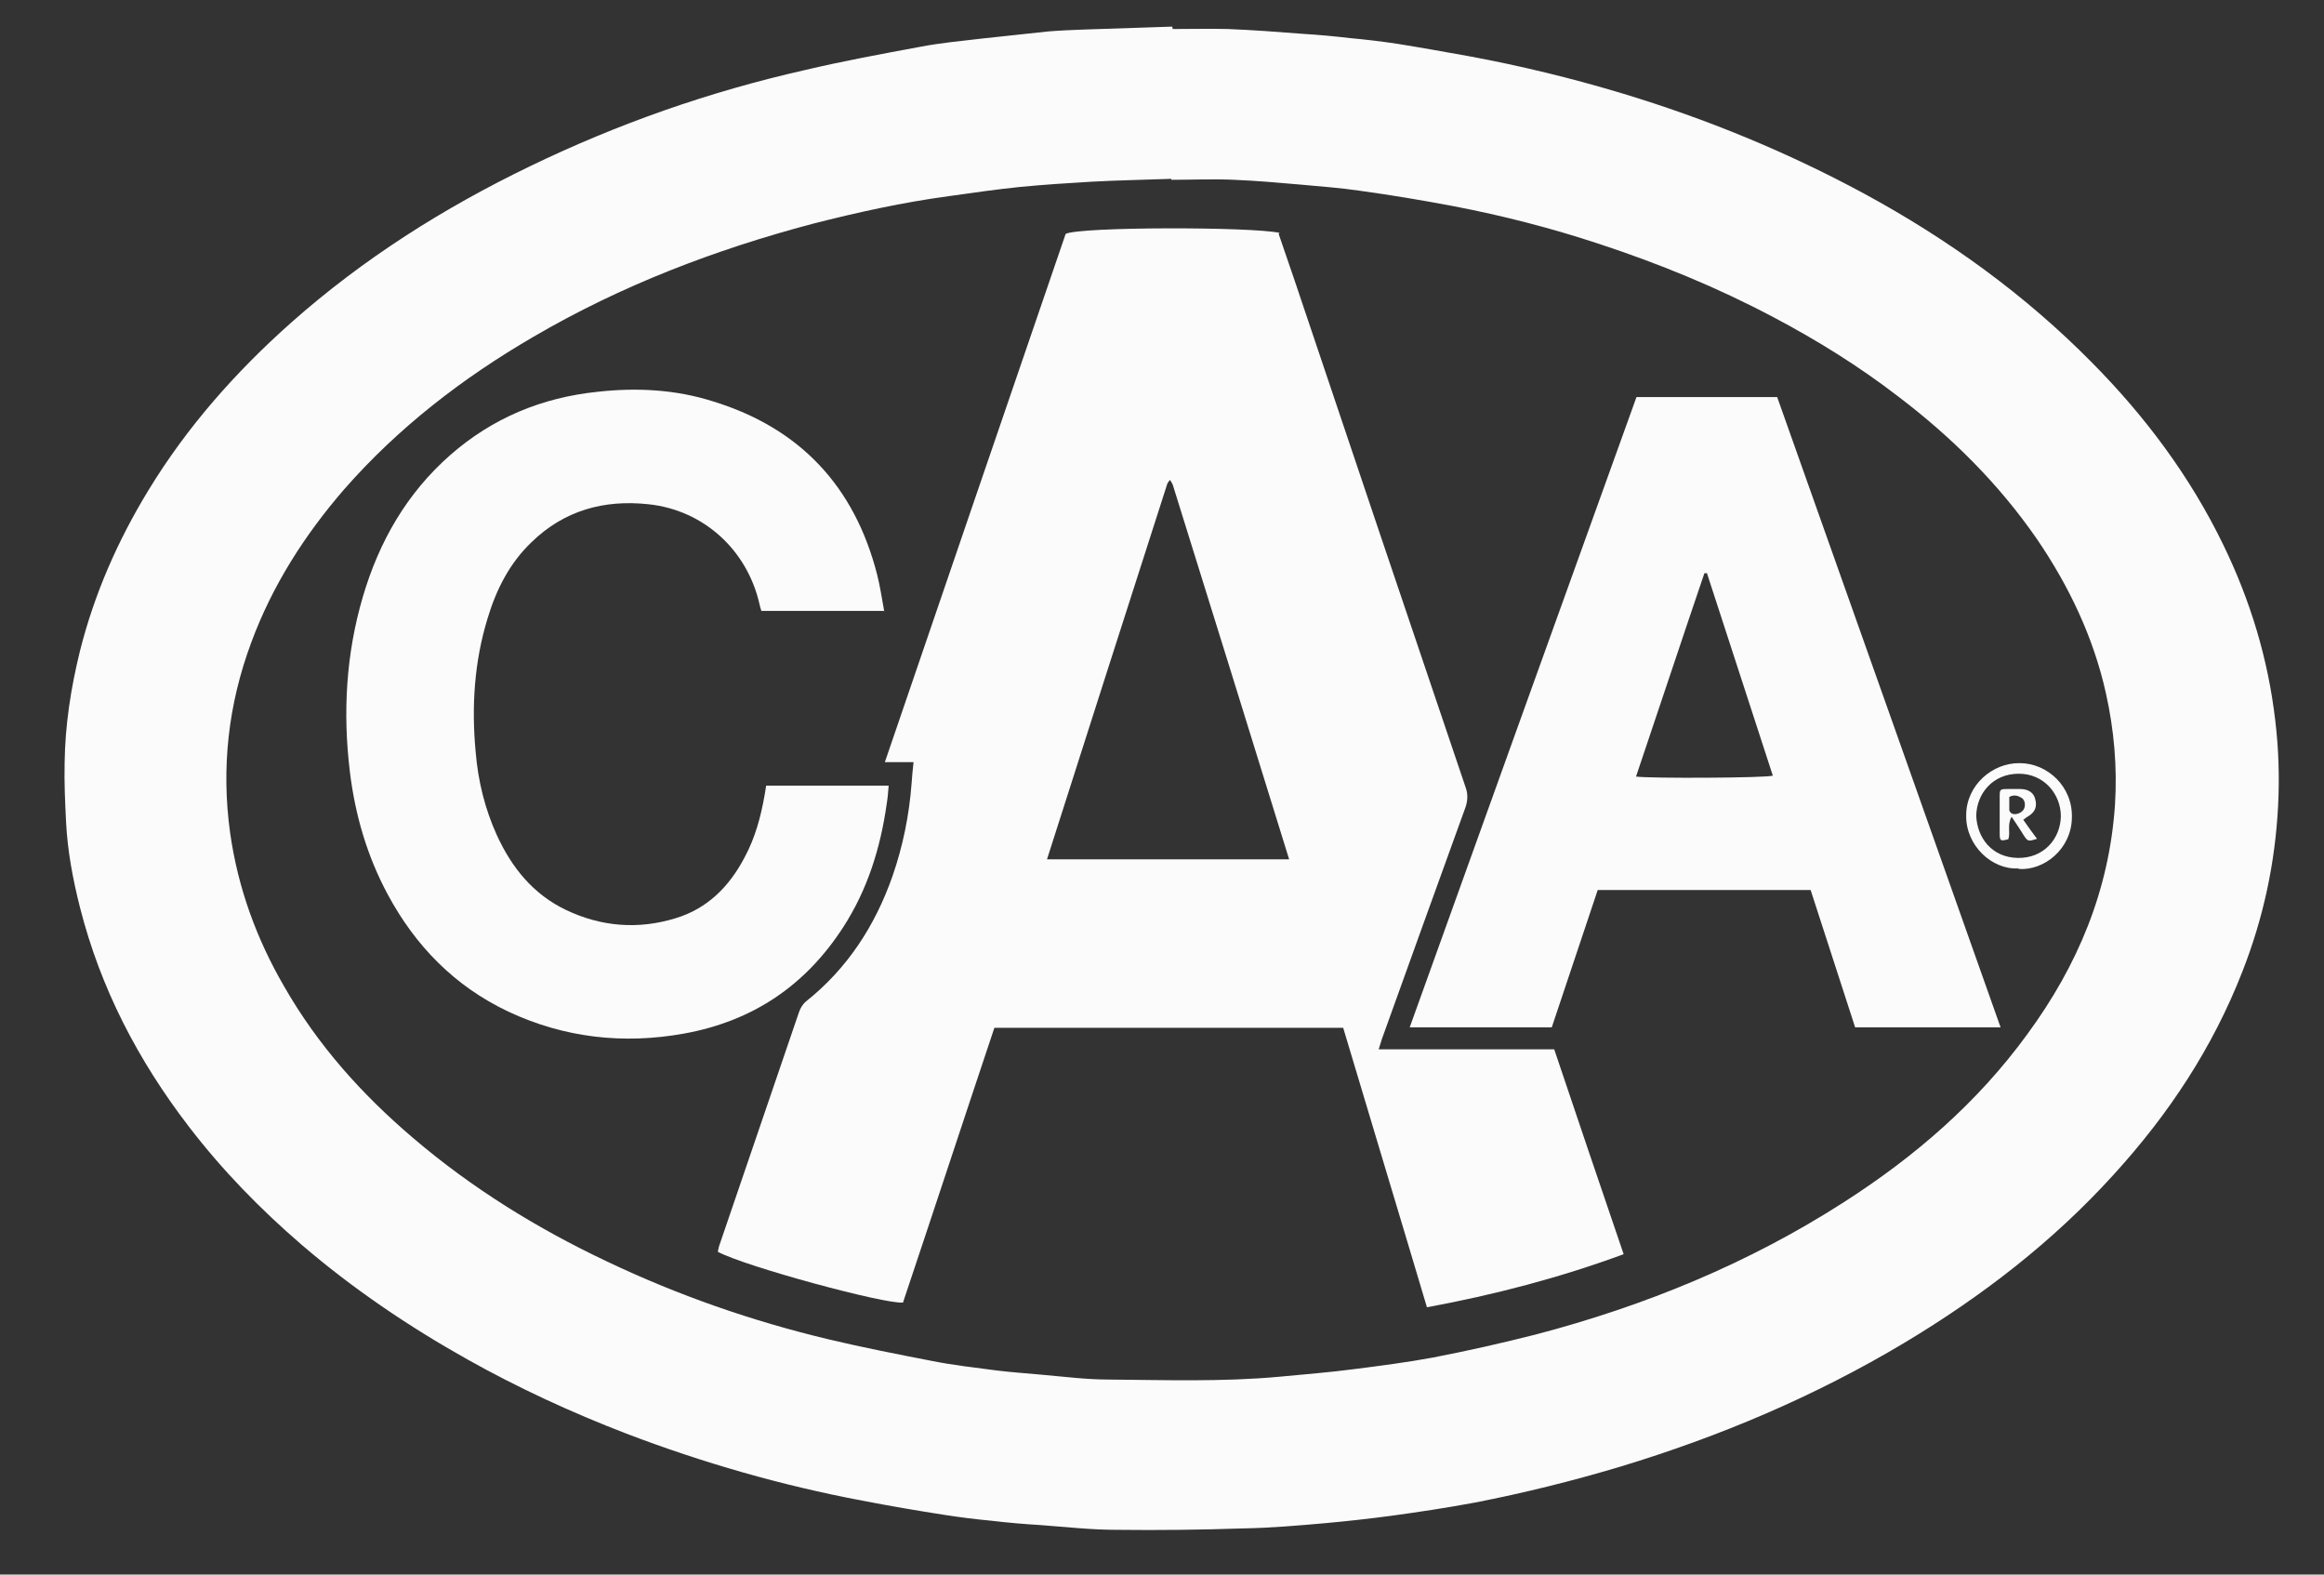 <svg width="31" height="21" viewBox="0 0 31 21" fill="none" xmlns="http://www.w3.org/2000/svg">
<rect x="0" y="0" width="31" height="21" fill="#333333" stroke="none"/>
<path d="M15.644 0.387C15.887 0.387 16.136 0.381 16.378 0.387C16.71 0.4 17.042 0.425 17.374 0.451C17.585 0.464 17.795 0.483 18.006 0.508C18.223 0.528 18.434 0.553 18.644 0.585C18.963 0.636 19.282 0.694 19.602 0.751C20.291 0.879 20.974 1.045 21.65 1.249C22.767 1.587 23.84 2.028 24.867 2.583C25.984 3.189 27.012 3.93 27.905 4.836C28.614 5.551 29.214 6.355 29.654 7.261C30.018 8.008 30.254 8.787 30.35 9.61C30.395 9.987 30.407 10.363 30.388 10.74C30.35 11.506 30.191 12.246 29.91 12.961C29.514 13.976 28.927 14.863 28.193 15.667C27.382 16.561 26.438 17.288 25.404 17.908C24.21 18.622 22.94 19.159 21.612 19.561C20.974 19.752 20.329 19.912 19.672 20.04C19.295 20.11 18.919 20.167 18.542 20.218C18.255 20.256 17.968 20.288 17.68 20.314C17.317 20.346 16.953 20.378 16.589 20.384C16.021 20.403 15.459 20.41 14.891 20.403C14.553 20.403 14.221 20.365 13.883 20.34C13.666 20.327 13.442 20.308 13.225 20.282C13.021 20.263 12.81 20.237 12.606 20.205C12.236 20.148 11.866 20.084 11.502 20.014C10.423 19.81 9.377 19.51 8.355 19.12C7.628 18.84 6.919 18.514 6.236 18.131C5.451 17.691 4.704 17.186 4.021 16.599C3.473 16.127 2.968 15.61 2.522 15.029C1.845 14.148 1.341 13.184 1.066 12.099C0.971 11.723 0.9 11.346 0.881 10.957C0.868 10.695 0.856 10.44 0.862 10.178C0.868 9.674 0.945 9.176 1.066 8.685C1.258 7.919 1.571 7.21 1.979 6.54C2.496 5.691 3.147 4.957 3.887 4.3C4.845 3.451 5.917 2.774 7.066 2.219C8.24 1.651 9.46 1.223 10.73 0.936C11.24 0.815 11.764 0.719 12.281 0.623C12.549 0.572 12.817 0.547 13.091 0.515C13.391 0.483 13.691 0.451 13.985 0.419C14.144 0.406 14.304 0.4 14.457 0.394C14.853 0.381 15.249 0.368 15.638 0.355C15.638 0.355 15.638 0.362 15.638 0.368L15.644 0.387ZM15.625 2.398V2.385C15.274 2.398 14.917 2.404 14.566 2.423C14.246 2.442 13.927 2.462 13.608 2.493C13.296 2.525 12.983 2.57 12.664 2.615C12.044 2.698 11.438 2.832 10.838 2.985C9.536 3.33 8.285 3.808 7.117 4.491C6.172 5.04 5.311 5.704 4.59 6.527C4.06 7.14 3.632 7.81 3.351 8.57C3.045 9.393 2.949 10.242 3.07 11.11C3.173 11.838 3.421 12.521 3.792 13.159C4.238 13.938 4.826 14.595 5.509 15.176C6.294 15.846 7.162 16.382 8.094 16.823C9.045 17.276 10.034 17.62 11.055 17.863C11.508 17.971 11.968 18.061 12.428 18.15C12.715 18.208 13.002 18.239 13.296 18.278C13.5 18.303 13.698 18.316 13.902 18.335C14.195 18.361 14.495 18.399 14.789 18.399C15.549 18.405 16.308 18.431 17.068 18.361C17.4 18.329 17.738 18.303 18.07 18.259C18.421 18.214 18.772 18.169 19.116 18.105C19.576 18.016 20.029 17.914 20.482 17.799C21.944 17.416 23.329 16.848 24.599 16.031C25.544 15.425 26.38 14.704 27.044 13.791C27.714 12.878 28.135 11.876 28.212 10.733C28.244 10.229 28.199 9.731 28.091 9.246C27.925 8.5 27.599 7.817 27.172 7.191C26.661 6.451 26.029 5.825 25.314 5.283C24.791 4.881 24.235 4.536 23.655 4.23C22.908 3.834 22.129 3.515 21.331 3.253C20.693 3.042 20.048 2.876 19.385 2.749C18.976 2.672 18.561 2.602 18.146 2.545C17.885 2.506 17.617 2.487 17.349 2.462C17.055 2.436 16.755 2.41 16.461 2.398C16.18 2.385 15.9 2.398 15.619 2.398H15.625Z" fill="#FBFBFB"/>
<path d="M17.056 3.119C17.126 3.323 17.196 3.528 17.266 3.732C18.026 5.991 18.785 8.244 19.551 10.504C19.583 10.593 19.577 10.676 19.551 10.759C19.175 11.793 18.805 12.827 18.434 13.855C18.422 13.893 18.409 13.938 18.39 13.995H20.732C21.038 14.908 21.345 15.808 21.658 16.727C20.809 17.04 19.934 17.269 19.034 17.435C18.664 16.191 18.288 14.953 17.917 13.708H13.264C12.856 14.927 12.454 16.152 12.045 17.372C11.809 17.397 9.945 16.893 9.575 16.695C9.582 16.663 9.588 16.625 9.601 16.593C9.952 15.565 10.303 14.538 10.654 13.51C10.673 13.453 10.699 13.402 10.75 13.357C11.305 12.916 11.675 12.342 11.905 11.685C12.045 11.283 12.128 10.868 12.16 10.446C12.167 10.357 12.173 10.268 12.186 10.165H11.803C12.613 7.798 13.411 5.461 14.215 3.119C14.407 3.023 16.698 3.023 17.069 3.106L17.056 3.119ZM13.966 11.461H17.196C16.679 9.789 16.162 8.129 15.645 6.47C15.639 6.451 15.626 6.432 15.607 6.4C15.588 6.425 15.575 6.438 15.569 6.457C15.032 8.123 14.503 9.783 13.966 11.461Z" fill="#FBFBFB"/>
<path d="M21.829 5.296H23.706C24.701 8.098 25.691 10.893 26.686 13.702H24.746C24.548 13.095 24.35 12.483 24.152 11.87H21.312C21.108 12.476 20.904 13.089 20.699 13.702H18.804C19.812 10.893 20.821 8.098 21.829 5.296ZM22.767 7.645C22.767 7.645 22.742 7.645 22.735 7.645C22.429 8.545 22.129 9.451 21.823 10.357C22.001 10.383 23.552 10.376 23.648 10.345C23.355 9.445 23.061 8.545 22.767 7.638V7.645Z" fill="#FBFBFB"/>
<path d="M11.796 8.148H10.156C10.143 8.11 10.137 8.084 10.13 8.053C9.964 7.331 9.383 6.802 8.649 6.725C8.056 6.661 7.526 6.808 7.092 7.229C6.798 7.51 6.62 7.861 6.505 8.244C6.326 8.825 6.288 9.425 6.345 10.031C6.377 10.414 6.467 10.784 6.626 11.135C6.824 11.569 7.111 11.927 7.552 12.137C8.024 12.361 8.515 12.399 9.013 12.246C9.435 12.118 9.728 11.825 9.932 11.435C10.073 11.174 10.149 10.893 10.2 10.599C10.207 10.561 10.213 10.523 10.22 10.478H11.854C11.847 10.567 11.841 10.644 11.828 10.72C11.745 11.308 11.573 11.863 11.247 12.367C10.743 13.146 10.041 13.618 9.128 13.784C8.318 13.931 7.526 13.842 6.779 13.491C6.064 13.152 5.541 12.616 5.171 11.927C4.896 11.416 4.737 10.867 4.667 10.293C4.571 9.501 4.616 8.723 4.839 7.963C5.056 7.223 5.426 6.578 6.007 6.068C6.569 5.576 7.226 5.302 7.973 5.225C8.49 5.168 9.007 5.193 9.511 5.353C10.673 5.71 11.4 6.489 11.7 7.663C11.739 7.816 11.764 7.982 11.796 8.161V8.148Z" fill="#FBFBFB"/>
<path d="M26.922 11.582C26.571 11.602 26.22 11.276 26.227 10.874C26.227 10.472 26.578 10.172 26.942 10.178C27.305 10.178 27.65 10.485 27.637 10.906C27.631 11.327 27.261 11.614 26.929 11.589L26.922 11.582ZM26.361 10.88C26.373 11.168 26.565 11.436 26.916 11.442C27.261 11.448 27.484 11.187 27.49 10.887C27.49 10.593 27.267 10.319 26.929 10.319C26.578 10.319 26.367 10.587 26.361 10.88Z" fill="#FBFBFB"/>
<path d="M26.987 10.931C27.05 11.021 27.108 11.104 27.172 11.187C27.05 11.225 27.05 11.225 26.987 11.129C26.942 11.053 26.891 10.982 26.833 10.893C26.77 11.002 26.821 11.104 26.789 11.193C26.687 11.219 26.674 11.219 26.674 11.117C26.674 10.951 26.674 10.785 26.674 10.619C26.674 10.529 26.68 10.523 26.776 10.523C26.833 10.523 26.891 10.523 26.948 10.523C27.057 10.523 27.127 10.574 27.146 10.651C27.178 10.759 27.146 10.836 27.044 10.893C27.031 10.899 27.018 10.912 26.993 10.931H26.987ZM26.802 10.625C26.802 10.682 26.802 10.746 26.802 10.804C26.802 10.817 26.821 10.842 26.833 10.848C26.878 10.874 26.961 10.848 26.993 10.797C27.025 10.746 27.012 10.663 26.961 10.638C26.916 10.612 26.865 10.593 26.795 10.632L26.802 10.625Z" fill="#FBFBFB"/>
</svg>
